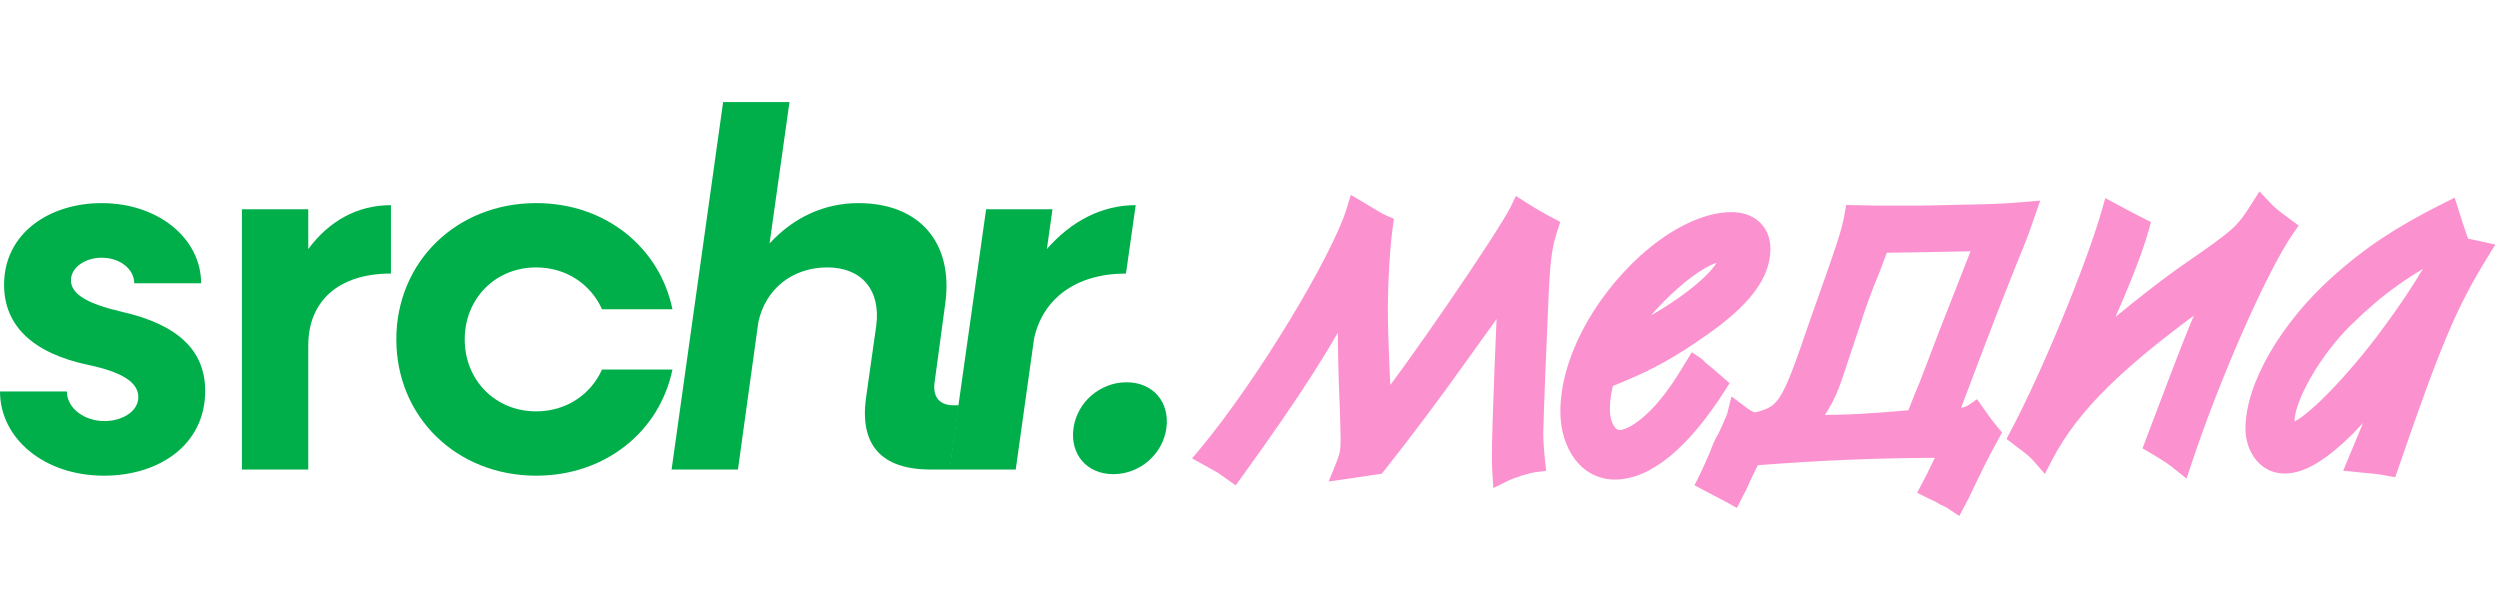 <?xml version="1.0" encoding="UTF-8"?> <svg xmlns="http://www.w3.org/2000/svg" width="245" height="58" viewBox="0 0 245 58" fill="none"><path d="M109.103 46.467C106.502 46.467 104.851 44.516 105.201 41.965C105.551 39.414 107.802 37.463 110.404 37.463C113.005 37.463 114.656 39.414 114.305 41.965C113.955 44.516 111.704 46.467 109.103 46.467Z" fill="#00AF4A"></path><path d="M102.593 24.407C104.944 21.705 107.945 20.105 111.297 20.105L110.346 26.808C105.394 26.808 102.192 29.309 101.342 33.161L99.541 46.017H93.038L96.64 20.505H103.143L102.593 24.407Z" fill="#00AF4A"></path><path d="M93.428 39.714H93.978L93.078 46.017H91.227C86.374 46.017 84.224 43.616 84.874 38.963L85.874 31.91C86.325 28.459 84.474 26.207 81.072 26.207C77.671 26.207 75.019 28.308 74.319 31.56L72.318 46.017H65.815L70.867 10H77.37L75.419 23.856C77.77 21.305 80.772 19.905 84.124 19.905C90.126 19.905 93.478 23.806 92.627 29.809L91.577 37.563C91.427 38.913 92.077 39.714 93.428 39.714Z" fill="#00AF4A"></path><path d="M52.546 46.617C44.742 46.617 38.84 40.864 38.84 33.261C38.84 25.657 44.742 19.904 52.546 19.904C59.349 19.904 64.651 24.257 65.902 30.309H58.999C57.898 27.858 55.497 26.207 52.546 26.207C48.544 26.207 45.543 29.259 45.543 33.261C45.543 37.263 48.544 40.314 52.546 40.314C55.497 40.314 57.898 38.663 58.999 36.212H65.902C64.651 42.265 59.349 46.617 52.546 46.617Z" fill="#00AF4A"></path><path d="M30.21 24.407C32.211 21.706 34.962 20.105 38.313 20.105V26.808C33.111 26.808 30.21 29.559 30.21 33.861V46.017H23.707V20.505H30.21V24.407Z" fill="#00AF4A"></path><path d="M10.205 46.617C4.252 46.617 0 42.915 0 38.363H6.553C6.553 39.964 8.204 41.265 10.255 41.265C11.905 41.265 13.556 40.364 13.556 38.913C13.556 37.463 11.956 36.462 8.654 35.762C3.201 34.611 0.4 31.91 0.4 27.908C0.4 22.806 4.902 19.905 9.955 19.905C15.557 19.905 19.709 23.406 19.709 27.758H13.156C13.156 26.408 11.806 25.257 9.955 25.257C8.354 25.257 6.953 26.208 6.953 27.458C6.953 28.809 8.504 29.759 11.956 30.56C17.458 31.81 20.109 34.361 20.109 38.313C20.109 43.616 15.557 46.617 10.205 46.617Z" fill="#00AF4A"></path><mask id="path-7-outside-1_892_1928" maskUnits="userSpaceOnUse" x="116" y="18" width="129" height="33" fill="black"><rect fill="white" x="116" y="18" width="129" height="33"></rect><path d="M134.874 45.496L131.792 45.949C132.291 44.725 132.381 44.272 132.381 43.003C132.381 42.549 132.336 41.008 132.291 39.739C132.155 36.52 132.109 34.299 132.109 32.123C132.109 30.672 132.109 29.856 132.2 28.406C129.979 32.984 126.579 38.288 120.867 46.176C120.232 45.723 120.051 45.587 119.824 45.451C119.507 45.269 119.28 45.133 118.373 44.635C124.04 37.835 131.52 25.459 132.971 20.608C134.512 21.515 134.874 21.787 135.509 22.059C135.237 23.963 135.01 27.363 135.01 30.491C135.01 32.939 135.282 39.149 135.418 40.419C137.912 37.517 147.704 23.283 148.973 20.654C149.97 21.288 150.832 21.787 151.693 22.24C151.149 23.918 150.968 25.006 150.786 28.451C150.605 32.259 150.242 41.28 150.242 42.549C150.242 43.048 150.288 44.045 150.424 45.269C149.653 45.36 148.066 45.859 147.25 46.267C147.205 45.541 147.205 44.907 147.205 44.635C147.205 41.915 147.658 30.763 147.84 27.862C147.613 28.224 147.341 28.587 147.069 28.995C145.664 30.944 144.258 32.894 142.898 34.797C140.36 38.379 137.322 42.413 134.874 45.496ZM166.925 36.656L167.152 36.837C167.424 37.064 167.514 37.155 168.194 37.744C164.749 43.139 161.304 45.995 158.266 45.995C155.728 45.995 153.915 43.637 153.915 40.328C153.915 35.659 156.816 30.038 161.349 25.867C164.205 23.283 167.242 21.787 169.69 21.787C171.413 21.787 172.501 22.784 172.501 24.371C172.501 26.819 170.688 29.222 166.653 32.032C163.752 34.072 161.666 35.251 158.72 36.475L158.176 34.389C157.133 37.064 156.771 38.469 156.771 40.101C156.771 41.869 157.586 43.139 158.72 43.139C160.034 43.139 162.074 41.643 163.842 39.331C164.477 38.515 164.84 38.016 166.109 35.931C166.245 36.022 166.336 36.157 166.426 36.248L166.925 36.656ZM158.584 33.619C163.978 31.352 169.418 27.182 169.418 25.323C169.418 24.915 169.146 24.643 168.784 24.643C166.426 24.643 161.168 29.267 158.584 33.619ZM189.604 48.035L189.241 47.853C189.649 47.083 189.649 47.083 190.375 45.587C190.737 44.907 190.919 44.544 191.236 43.864C183.983 43.864 178.724 44.091 171.607 44.635C171.38 45.133 171.29 45.315 171.063 45.768C170.746 46.403 170.474 46.992 170.202 47.627C170.066 47.853 169.93 48.125 169.794 48.397C169.386 48.171 168.932 47.944 167.391 47.128C167.844 46.221 167.935 45.949 168.524 44.635C168.751 44 168.978 43.456 169.295 42.957C169.522 42.459 169.748 42.005 169.93 41.552L170.202 40.917L170.292 40.555C171.018 41.099 171.108 41.189 171.97 41.461C175.098 40.691 175.46 40.101 178.18 32.123C181.036 24.054 181.444 22.92 181.762 21.107L184.119 21.152L186.204 21.152H188.244L190.284 21.107L192.324 21.062C195.135 21.016 196.313 20.971 198.489 20.79C197.809 22.739 197.809 22.784 196.948 24.87C195.225 29.176 194.772 30.264 190.692 41.099C192.052 41.099 192.913 40.917 193.503 40.509C194.228 41.552 194.545 41.96 194.999 42.504C193.865 44.544 193.231 45.859 192.052 48.352L191.644 49.123C191.372 48.941 191.372 48.896 190.556 48.533C190.239 48.307 189.921 48.171 189.604 48.035ZM181.354 31.488L179.586 36.792C178.906 38.877 177.818 40.691 176.639 41.733C177.092 41.688 177.138 41.688 177.591 41.688C181.535 41.643 183.258 41.552 187.745 41.144C188.063 40.237 188.425 39.376 188.788 38.469C189.015 38.016 189.74 36.022 191.1 32.486C192.369 29.312 193.911 25.278 194.591 23.6C190.375 23.691 186.929 23.736 184.21 23.782L183.258 26.32C182.532 28.043 181.898 29.765 181.354 31.488ZM204.537 34.797C207.121 32.395 211.836 28.632 214.51 26.774C219.633 23.238 219.95 22.966 221.582 20.382C222.217 21.062 222.353 21.198 223.894 22.331C221.31 26.048 216.641 36.611 213.785 45.224C213.105 44.68 212.742 44.408 211.201 43.501C215.099 33.211 215.417 32.349 217.411 27.952C207.484 34.979 202.86 39.512 200.185 44.68C199.596 44 199.414 43.864 197.918 42.731C201.046 36.837 205.398 26.275 206.94 20.88C208.3 21.606 208.436 21.696 209.614 22.286C208.889 24.915 207.212 28.995 204.537 34.797ZM231.527 45.315L231.073 45.269C232.977 40.691 233.159 40.283 235.017 35.704C232.116 39.376 231.345 40.283 229.849 41.824C227.356 44.272 225.497 45.405 223.865 45.405C222.279 45.405 221.055 43.955 221.055 42.005C221.055 37.971 224.319 32.304 229.26 27.862C232.297 25.142 235.244 23.147 239.958 20.79C240.23 21.651 240.502 22.512 240.774 23.283C235.334 26.275 233.068 27.862 229.759 31.08C226.585 34.163 223.865 38.877 223.865 41.28C223.865 41.824 224.273 42.368 224.727 42.368C225.996 42.368 230.031 38.424 233.703 33.619C236.286 30.174 237.828 27.816 239.958 24.008C240.094 24.008 240.865 24.19 242.95 24.643C239.777 29.811 238.281 33.392 234.065 45.632C233.068 45.451 233.068 45.451 231.527 45.315Z"></path></mask><path d="M134.874 45.496L131.792 45.949C132.291 44.725 132.381 44.272 132.381 43.003C132.381 42.549 132.336 41.008 132.291 39.739C132.155 36.52 132.109 34.299 132.109 32.123C132.109 30.672 132.109 29.856 132.2 28.406C129.979 32.984 126.579 38.288 120.867 46.176C120.232 45.723 120.051 45.587 119.824 45.451C119.507 45.269 119.28 45.133 118.373 44.635C124.04 37.835 131.52 25.459 132.971 20.608C134.512 21.515 134.874 21.787 135.509 22.059C135.237 23.963 135.01 27.363 135.01 30.491C135.01 32.939 135.282 39.149 135.418 40.419C137.912 37.517 147.704 23.283 148.973 20.654C149.97 21.288 150.832 21.787 151.693 22.24C151.149 23.918 150.968 25.006 150.786 28.451C150.605 32.259 150.242 41.28 150.242 42.549C150.242 43.048 150.288 44.045 150.424 45.269C149.653 45.36 148.066 45.859 147.25 46.267C147.205 45.541 147.205 44.907 147.205 44.635C147.205 41.915 147.658 30.763 147.84 27.862C147.613 28.224 147.341 28.587 147.069 28.995C145.664 30.944 144.258 32.894 142.898 34.797C140.36 38.379 137.322 42.413 134.874 45.496ZM166.925 36.656L167.152 36.837C167.424 37.064 167.514 37.155 168.194 37.744C164.749 43.139 161.304 45.995 158.266 45.995C155.728 45.995 153.915 43.637 153.915 40.328C153.915 35.659 156.816 30.038 161.349 25.867C164.205 23.283 167.242 21.787 169.69 21.787C171.413 21.787 172.501 22.784 172.501 24.371C172.501 26.819 170.688 29.222 166.653 32.032C163.752 34.072 161.666 35.251 158.72 36.475L158.176 34.389C157.133 37.064 156.771 38.469 156.771 40.101C156.771 41.869 157.586 43.139 158.72 43.139C160.034 43.139 162.074 41.643 163.842 39.331C164.477 38.515 164.84 38.016 166.109 35.931C166.245 36.022 166.336 36.157 166.426 36.248L166.925 36.656ZM158.584 33.619C163.978 31.352 169.418 27.182 169.418 25.323C169.418 24.915 169.146 24.643 168.784 24.643C166.426 24.643 161.168 29.267 158.584 33.619ZM189.604 48.035L189.241 47.853C189.649 47.083 189.649 47.083 190.375 45.587C190.737 44.907 190.919 44.544 191.236 43.864C183.983 43.864 178.724 44.091 171.607 44.635C171.38 45.133 171.29 45.315 171.063 45.768C170.746 46.403 170.474 46.992 170.202 47.627C170.066 47.853 169.93 48.125 169.794 48.397C169.386 48.171 168.932 47.944 167.391 47.128C167.844 46.221 167.935 45.949 168.524 44.635C168.751 44 168.978 43.456 169.295 42.957C169.522 42.459 169.748 42.005 169.93 41.552L170.202 40.917L170.292 40.555C171.018 41.099 171.108 41.189 171.97 41.461C175.098 40.691 175.46 40.101 178.18 32.123C181.036 24.054 181.444 22.92 181.762 21.107L184.119 21.152L186.204 21.152H188.244L190.284 21.107L192.324 21.062C195.135 21.016 196.313 20.971 198.489 20.79C197.809 22.739 197.809 22.784 196.948 24.87C195.225 29.176 194.772 30.264 190.692 41.099C192.052 41.099 192.913 40.917 193.503 40.509C194.228 41.552 194.545 41.96 194.999 42.504C193.865 44.544 193.231 45.859 192.052 48.352L191.644 49.123C191.372 48.941 191.372 48.896 190.556 48.533C190.239 48.307 189.921 48.171 189.604 48.035ZM181.354 31.488L179.586 36.792C178.906 38.877 177.818 40.691 176.639 41.733C177.092 41.688 177.138 41.688 177.591 41.688C181.535 41.643 183.258 41.552 187.745 41.144C188.063 40.237 188.425 39.376 188.788 38.469C189.015 38.016 189.74 36.022 191.1 32.486C192.369 29.312 193.911 25.278 194.591 23.6C190.375 23.691 186.929 23.736 184.21 23.782L183.258 26.32C182.532 28.043 181.898 29.765 181.354 31.488ZM204.537 34.797C207.121 32.395 211.836 28.632 214.51 26.774C219.633 23.238 219.95 22.966 221.582 20.382C222.217 21.062 222.353 21.198 223.894 22.331C221.31 26.048 216.641 36.611 213.785 45.224C213.105 44.68 212.742 44.408 211.201 43.501C215.099 33.211 215.417 32.349 217.411 27.952C207.484 34.979 202.86 39.512 200.185 44.68C199.596 44 199.414 43.864 197.918 42.731C201.046 36.837 205.398 26.275 206.94 20.88C208.3 21.606 208.436 21.696 209.614 22.286C208.889 24.915 207.212 28.995 204.537 34.797ZM231.527 45.315L231.073 45.269C232.977 40.691 233.159 40.283 235.017 35.704C232.116 39.376 231.345 40.283 229.849 41.824C227.356 44.272 225.497 45.405 223.865 45.405C222.279 45.405 221.055 43.955 221.055 42.005C221.055 37.971 224.319 32.304 229.26 27.862C232.297 25.142 235.244 23.147 239.958 20.79C240.23 21.651 240.502 22.512 240.774 23.283C235.334 26.275 233.068 27.862 229.759 31.08C226.585 34.163 223.865 38.877 223.865 41.28C223.865 41.824 224.273 42.368 224.727 42.368C225.996 42.368 230.031 38.424 233.703 33.619C236.286 30.174 237.828 27.816 239.958 24.008C240.094 24.008 240.865 24.19 242.95 24.643C239.777 29.811 238.281 33.392 234.065 45.632C233.068 45.451 233.068 45.451 231.527 45.315Z" fill="#FB91CF"></path><path d="M134.874 45.496L135.02 46.485L135.411 46.428L135.658 46.118L134.874 45.496ZM131.792 45.949L130.866 45.572L130.205 47.193L131.937 46.939L131.792 45.949ZM132.291 39.739L133.29 39.703L133.29 39.697L132.291 39.739ZM132.2 28.406L133.198 28.468L131.3 27.969L132.2 28.406ZM120.867 46.176L120.285 46.99L121.094 47.567L121.677 46.763L120.867 46.176ZM119.824 45.451L120.339 44.593L120.329 44.588L120.32 44.582L119.824 45.451ZM118.373 44.635L117.605 43.995L116.829 44.926L117.891 45.511L118.373 44.635ZM132.971 20.608L133.478 19.746L132.378 19.1L132.012 20.322L132.971 20.608ZM135.509 22.059L136.499 22.2L136.607 21.442L135.903 21.14L135.509 22.059ZM135.418 40.419L134.424 40.525L134.67 42.824L136.177 41.071L135.418 40.419ZM148.973 20.654L149.51 19.81L148.561 19.206L148.072 20.219L148.973 20.654ZM151.693 22.24L152.644 22.549L152.904 21.748L152.159 21.355L151.693 22.24ZM150.786 28.451L149.788 28.398L149.787 28.403L150.786 28.451ZM150.424 45.269L150.54 46.263L151.527 46.146L151.417 45.159L150.424 45.269ZM147.25 46.267L146.252 46.329L146.346 47.837L147.698 47.161L147.25 46.267ZM147.84 27.862L148.838 27.924L146.992 27.332L147.84 27.862ZM147.069 28.995L147.88 29.58L147.891 29.565L147.901 29.55L147.069 28.995ZM142.898 34.797L142.085 34.216L142.083 34.219L142.898 34.797ZM134.729 44.507L131.646 44.96L131.937 46.939L135.02 46.485L134.729 44.507ZM132.718 46.327C132.973 45.702 133.15 45.211 133.254 44.689C133.359 44.165 133.381 43.655 133.381 43.003H131.381C131.381 43.619 131.358 43.971 131.293 44.297C131.227 44.625 131.11 44.973 130.866 45.572L132.718 46.327ZM133.381 43.003C133.381 42.528 133.335 40.966 133.29 39.703L131.291 39.774C131.337 41.05 131.381 42.571 131.381 43.003H133.381ZM133.29 39.697C133.154 36.489 133.109 34.282 133.109 32.123H131.109C131.109 34.315 131.155 36.551 131.291 39.781L133.29 39.697ZM133.109 32.123C133.109 30.675 133.109 29.886 133.198 28.468L131.202 28.343C131.109 29.827 131.109 30.669 131.109 32.123H133.109ZM131.3 27.969C129.118 32.466 125.761 37.712 120.057 45.59L121.677 46.763C127.396 38.864 130.839 33.502 133.1 28.842L131.3 27.969ZM121.448 45.362C120.842 44.929 120.61 44.756 120.339 44.593L119.31 46.308C119.491 46.417 119.622 46.516 120.285 46.99L121.448 45.362ZM120.32 44.582C120.006 44.403 119.771 44.262 118.855 43.758L117.891 45.511C118.789 46.005 119.007 46.136 119.328 46.319L120.32 44.582ZM119.142 45.275C122.017 41.824 125.333 36.985 128.108 32.409C130.866 27.861 133.163 23.456 133.929 20.895L132.012 20.322C131.328 22.611 129.159 26.82 126.398 31.372C123.654 35.896 120.396 40.645 117.605 43.995L119.142 45.275ZM132.463 21.47C133.922 22.328 134.403 22.673 135.115 22.978L135.903 21.14C135.346 20.901 135.101 20.702 133.478 19.746L132.463 21.47ZM134.519 21.918C134.239 23.88 134.01 27.329 134.01 30.491H136.01C136.01 27.396 136.235 24.046 136.499 22.2L134.519 21.918ZM134.01 30.491C134.01 32.958 134.283 39.207 134.424 40.525L136.413 40.312C136.282 39.092 136.01 32.92 136.01 30.491H134.01ZM136.177 41.071C137.466 39.57 140.57 35.237 143.479 31C144.942 28.87 146.368 26.747 147.509 24.988C148.635 23.252 149.523 21.814 149.873 21.088L148.072 20.219C147.788 20.808 146.976 22.135 145.831 23.899C144.702 25.639 143.286 27.748 141.83 29.868C138.903 34.131 135.864 38.366 134.66 39.767L136.177 41.071ZM148.436 21.497C149.455 22.145 150.34 22.658 151.227 23.125L152.159 21.355C151.324 20.916 150.486 20.431 149.51 19.81L148.436 21.497ZM150.742 21.932C150.158 23.731 149.971 24.919 149.788 28.398L151.785 28.503C151.964 25.092 152.14 24.104 152.644 22.549L150.742 21.932ZM149.787 28.403C149.607 32.2 149.242 41.25 149.242 42.549H151.242C151.242 41.31 151.603 32.318 151.785 28.498L149.787 28.403ZM149.242 42.549C149.242 43.092 149.29 44.127 149.43 45.38L151.417 45.159C151.285 43.964 151.242 43.004 151.242 42.549H149.242ZM150.307 44.276C149.827 44.333 149.167 44.502 148.554 44.695C147.934 44.89 147.278 45.135 146.803 45.372L147.698 47.161C148.039 46.99 148.583 46.782 149.154 46.603C149.731 46.422 150.249 46.297 150.54 46.263L150.307 44.276ZM148.248 46.204C148.205 45.512 148.205 44.904 148.205 44.635H146.205C146.205 44.91 146.205 45.571 146.252 46.329L148.248 46.204ZM148.205 44.635C148.205 41.944 148.657 30.816 148.838 27.924L146.842 27.799C146.66 30.71 146.205 41.885 146.205 44.635H148.205ZM146.992 27.332C146.765 27.694 146.561 27.954 146.237 28.44L147.901 29.55C148.121 29.22 148.461 28.754 148.688 28.392L146.992 27.332ZM146.258 28.41C144.853 30.359 143.446 32.31 142.085 34.216L143.712 35.379C145.071 33.477 146.475 31.529 147.88 29.58L146.258 28.41ZM142.083 34.219C139.554 37.785 136.528 41.806 134.091 44.874L135.658 46.118C138.117 43.021 141.165 38.972 143.714 35.376L142.083 34.219ZM166.925 36.656L166.292 37.43L166.3 37.437L166.925 36.656ZM167.152 36.837L167.792 36.069L167.784 36.063L167.776 36.057L167.152 36.837ZM168.194 37.744L169.037 38.282L169.502 37.554L168.849 36.988L168.194 37.744ZM161.349 25.867L160.678 25.125L160.672 25.131L161.349 25.867ZM166.653 32.032L166.081 31.212L166.078 31.214L166.653 32.032ZM158.72 36.475L157.752 36.727L158.042 37.839L159.103 37.398L158.72 36.475ZM158.176 34.389L159.143 34.137L158.365 31.152L157.244 34.026L158.176 34.389ZM163.842 39.331L163.053 38.717L163.048 38.723L163.842 39.331ZM166.109 35.931L166.664 35.099L165.797 34.521L165.255 35.411L166.109 35.931ZM166.426 36.248L165.719 36.955L165.755 36.99L165.793 37.022L166.426 36.248ZM158.584 33.619L157.724 33.108L156.176 35.715L158.971 34.541L158.584 33.619ZM166.3 37.437L166.527 37.618L167.776 36.057L167.55 35.875L166.3 37.437ZM166.511 37.606C166.777 37.827 166.831 37.886 167.539 38.5L168.849 36.988C168.197 36.423 168.071 36.302 167.792 36.069L166.511 37.606ZM167.352 37.206C165.662 39.851 164.004 41.823 162.439 43.123C160.868 44.428 159.467 44.995 158.266 44.995V46.995C160.104 46.995 161.944 46.134 163.716 44.662C165.494 43.185 167.281 41.031 169.037 38.282L167.352 37.206ZM158.266 44.995C156.509 44.995 154.915 43.346 154.915 40.328H152.915C152.915 43.929 154.947 46.995 158.266 46.995V44.995ZM154.915 40.328C154.915 36.022 157.628 30.649 162.026 26.603L160.672 25.131C156.004 29.426 152.915 35.295 152.915 40.328H154.915ZM162.02 26.608C164.796 24.097 167.601 22.787 169.69 22.787V20.787C166.883 20.787 163.614 22.469 160.678 25.125L162.02 26.608ZM169.69 22.787C170.362 22.787 170.803 22.979 171.065 23.22C171.318 23.453 171.501 23.817 171.501 24.371H173.501C173.501 23.339 173.14 22.411 172.418 21.747C171.706 21.093 170.741 20.787 169.69 20.787V22.787ZM171.501 24.371C171.501 26.279 170.09 28.419 166.081 31.212L167.225 32.853C171.286 30.024 173.501 27.358 173.501 24.371H171.501ZM166.078 31.214C163.227 33.218 161.206 34.359 158.336 35.551L159.103 37.398C162.127 36.142 164.276 34.926 167.228 32.85L166.078 31.214ZM159.687 36.222L159.143 34.137L157.208 34.642L157.752 36.727L159.687 36.222ZM157.244 34.026C156.189 36.733 155.771 38.279 155.771 40.101H157.771C157.771 38.66 158.077 37.395 159.108 34.753L157.244 34.026ZM155.771 40.101C155.771 41.126 156.005 42.086 156.479 42.823C156.96 43.573 157.732 44.139 158.72 44.139V42.139C158.575 42.139 158.372 42.07 158.162 41.743C157.944 41.404 157.771 40.845 157.771 40.101H155.771ZM158.72 44.139C159.704 44.139 160.758 43.607 161.706 42.905C162.69 42.177 163.707 41.154 164.637 39.938L163.048 38.723C162.21 39.819 161.323 40.701 160.516 41.298C159.673 41.922 159.051 42.139 158.72 42.139V44.139ZM164.632 39.945C165.298 39.089 165.682 38.555 166.963 36.451L165.255 35.411C163.997 37.477 163.656 37.941 163.053 38.717L164.632 39.945ZM165.554 36.763C165.52 36.74 165.511 36.725 165.541 36.758C165.559 36.778 165.57 36.791 165.603 36.829C165.628 36.858 165.67 36.906 165.719 36.955L167.133 35.541C167.137 35.545 167.134 35.542 167.113 35.517C167.098 35.501 167.061 35.458 167.028 35.42C166.956 35.341 166.834 35.212 166.664 35.099L165.554 36.763ZM165.793 37.022L166.292 37.43L167.558 35.882L167.06 35.474L165.793 37.022ZM158.971 34.541C161.749 33.373 164.532 31.721 166.632 30.112C167.681 29.308 168.586 28.496 169.241 27.738C169.568 27.36 169.85 26.975 170.055 26.593C170.254 26.223 170.418 25.786 170.418 25.323H168.418C168.418 25.319 168.419 25.343 168.4 25.402C168.382 25.461 168.349 25.542 168.293 25.647C168.18 25.858 167.995 26.121 167.727 26.431C167.193 27.049 166.402 27.769 165.416 28.524C163.448 30.032 160.813 31.598 158.196 32.697L158.971 34.541ZM170.418 25.323C170.418 24.893 170.272 24.466 169.961 24.14C169.649 23.813 169.224 23.643 168.784 23.643V25.643C168.706 25.643 168.598 25.609 168.513 25.52C168.429 25.432 168.418 25.345 168.418 25.323H170.418ZM168.784 23.643C167.921 23.643 166.96 24.045 166.057 24.568C165.12 25.112 164.108 25.869 163.108 26.748C161.113 28.504 159.079 30.826 157.724 33.108L159.444 34.129C160.673 32.059 162.56 29.894 164.429 28.25C165.362 27.429 166.268 26.758 167.06 26.299C167.887 25.819 168.467 25.643 168.784 25.643V23.643ZM189.604 48.035L189.157 48.929L189.183 48.942L189.21 48.954L189.604 48.035ZM189.241 47.853L188.358 47.385L187.879 48.29L188.794 48.748L189.241 47.853ZM190.375 45.587L189.492 45.116L189.483 45.133L189.475 45.15L190.375 45.587ZM191.236 43.864L192.142 44.287L192.806 42.864H191.236V43.864ZM171.607 44.635L171.531 43.638L170.941 43.683L170.697 44.221L171.607 44.635ZM171.063 45.768L171.957 46.215L171.063 45.768ZM170.202 47.627L171.059 48.141L171.094 48.083L171.121 48.02L170.202 47.627ZM169.794 48.397L169.308 49.271L170.221 49.779L170.688 48.844L169.794 48.397ZM167.391 47.128L166.497 46.681L166.06 47.555L166.923 48.012L167.391 47.128ZM168.524 44.635L169.437 45.044L169.453 45.008L169.466 44.971L168.524 44.635ZM169.295 42.957L170.139 43.494L170.176 43.435L170.205 43.371L169.295 42.957ZM169.93 41.552L169.011 41.158L169.006 41.169L169.001 41.181L169.93 41.552ZM170.202 40.917L171.121 41.311L171.152 41.238L171.172 41.16L170.202 40.917ZM170.292 40.555L170.892 39.755L169.688 38.851L169.322 40.312L170.292 40.555ZM171.97 41.461L171.669 42.415L171.936 42.499L172.209 42.432L171.97 41.461ZM178.18 32.123L177.238 31.789L177.234 31.8L178.18 32.123ZM181.762 21.107L181.781 20.107L180.924 20.091L180.777 20.935L181.762 21.107ZM184.119 21.152L184.1 22.152L184.109 22.152H184.119V21.152ZM188.244 21.152V22.152H188.255L188.266 22.152L188.244 21.152ZM190.284 21.107L190.306 22.107L190.284 21.107ZM192.324 21.062L192.308 20.062L192.302 20.062L192.324 21.062ZM198.489 20.79L199.434 21.119L199.941 19.665L198.406 19.793L198.489 20.79ZM196.948 24.87L196.024 24.488L196.02 24.498L196.948 24.87ZM190.692 41.099L189.756 40.746L189.247 42.099H190.692V41.099ZM193.503 40.509L194.324 39.938L193.754 39.119L192.933 39.687L193.503 40.509ZM194.999 42.504L195.873 42.99L196.206 42.39L195.767 41.864L194.999 42.504ZM192.052 48.352L192.936 48.82L192.946 48.8L192.956 48.779L192.052 48.352ZM191.644 49.123L191.089 49.955L192.01 50.569L192.528 49.59L191.644 49.123ZM190.556 48.533L189.975 49.347L190.057 49.406L190.15 49.447L190.556 48.533ZM181.354 31.488L182.302 31.804L182.305 31.797L182.307 31.789L181.354 31.488ZM179.586 36.792L178.637 36.476L178.635 36.482L179.586 36.792ZM176.639 41.733L175.976 40.984L173.656 43.037L176.738 42.728L176.639 41.733ZM177.591 41.688V42.688L177.602 42.688L177.591 41.688ZM187.745 41.144L187.836 42.14L188.477 42.082L188.689 41.474L187.745 41.144ZM188.788 38.469L187.894 38.022L187.875 38.059L187.86 38.098L188.788 38.469ZM191.1 32.486L190.172 32.114L190.167 32.127L191.1 32.486ZM194.591 23.6L195.517 23.976L196.088 22.568L194.569 22.601L194.591 23.6ZM184.21 23.782L184.193 22.782L183.512 22.793L183.273 23.43L184.21 23.782ZM183.258 26.32L184.179 26.708L184.187 26.69L184.194 26.671L183.258 26.32ZM190.051 47.14L189.689 46.959L188.794 48.748L189.157 48.929L190.051 47.14ZM190.125 48.321C190.542 47.535 190.548 47.522 191.275 46.023L189.475 45.15C188.751 46.643 188.757 46.631 188.358 47.385L190.125 48.321ZM191.257 46.057C191.628 45.362 191.817 44.983 192.142 44.287L190.33 43.441C190.02 44.105 189.847 44.451 189.492 45.116L191.257 46.057ZM191.236 42.864C183.955 42.864 178.671 43.092 171.531 43.638L171.683 45.632C178.778 45.09 184.011 44.864 191.236 44.864V42.864ZM170.697 44.221C170.477 44.703 170.393 44.872 170.169 45.321L171.957 46.215C172.187 45.757 172.283 45.563 172.517 45.048L170.697 44.221ZM170.169 45.321C169.842 45.974 169.562 46.581 169.283 47.233L171.121 48.02C171.386 47.403 171.649 46.831 171.957 46.215L170.169 45.321ZM169.344 47.112C169.185 47.378 169.031 47.687 168.899 47.95L170.688 48.844C170.829 48.563 170.947 48.328 171.059 48.141L169.344 47.112ZM170.279 47.523C169.861 47.291 169.377 47.048 167.859 46.244L166.923 48.012C168.488 48.84 168.911 49.051 169.308 49.271L170.279 47.523ZM168.286 47.575C168.751 46.644 168.865 46.321 169.437 45.044L167.612 44.226C167.006 45.578 166.938 45.799 166.497 46.681L168.286 47.575ZM169.466 44.971C169.685 44.359 169.882 43.898 170.139 43.494L168.451 42.42C168.074 43.014 167.817 43.641 167.583 44.298L169.466 44.971ZM170.205 43.371C170.411 42.92 170.666 42.404 170.858 41.923L169.001 41.181C168.831 41.607 168.633 41.998 168.385 42.544L170.205 43.371ZM170.849 41.946L171.121 41.311L169.283 40.523L169.011 41.158L170.849 41.946ZM171.172 41.16L171.263 40.797L169.322 40.312L169.232 40.675L171.172 41.16ZM169.692 41.355C170.024 41.603 170.296 41.816 170.589 41.981C170.905 42.159 171.226 42.275 171.669 42.415L172.271 40.508C171.852 40.376 171.697 40.31 171.571 40.239C171.422 40.155 171.286 40.05 170.892 39.755L169.692 41.355ZM172.209 42.432C172.997 42.238 173.721 42.032 174.365 41.672C175.039 41.296 175.575 40.782 176.062 40.047C176.973 38.672 177.787 36.375 179.127 32.446L177.234 31.8C175.853 35.849 175.127 37.837 174.394 38.943C174.059 39.45 173.748 39.726 173.39 39.926C173.001 40.143 172.507 40.299 171.73 40.49L172.209 42.432ZM179.123 32.456C181.961 24.439 182.411 23.198 182.747 21.279L180.777 20.935C180.478 22.642 180.112 23.669 177.238 31.789L179.123 32.456ZM181.742 22.107L184.1 22.152L184.138 20.152L181.781 20.107L181.742 22.107ZM184.119 22.152L186.204 22.152V20.152L184.119 20.152V22.152ZM186.204 22.152H188.244V20.152H186.204V22.152ZM188.266 22.152L190.306 22.107L190.262 20.107L188.222 20.153L188.266 22.152ZM190.306 22.107L192.346 22.061L192.302 20.062L190.262 20.107L190.306 22.107ZM192.34 22.061C195.164 22.016 196.366 21.97 198.572 21.786L198.406 19.793C196.26 19.972 195.106 20.017 192.308 20.062L192.34 22.061ZM197.545 20.46C196.868 22.401 196.875 22.427 196.024 24.488L197.872 25.251C198.743 23.142 198.75 23.078 199.434 21.119L197.545 20.46ZM196.02 24.498C194.294 28.812 193.838 29.906 189.756 40.746L191.628 41.451C195.706 30.622 196.157 29.541 197.876 25.241L196.02 24.498ZM190.692 42.099C192.101 42.099 193.222 41.92 194.072 41.332L192.933 39.687C192.604 39.915 192.003 40.099 190.692 40.099V42.099ZM192.682 41.08C193.42 42.141 193.755 42.573 194.23 43.144L195.767 41.864C195.336 41.347 195.036 40.963 194.324 39.938L192.682 41.08ZM194.125 42.018C192.975 44.088 192.329 45.426 191.148 47.925L192.956 48.779C194.133 46.291 194.756 45 195.873 42.99L194.125 42.018ZM191.168 47.884L190.76 48.655L192.528 49.59L192.936 48.82L191.168 47.884ZM192.199 48.291C192.145 48.255 191.972 48.128 191.808 48.032C191.622 47.924 191.376 47.803 190.962 47.62L190.15 49.447C190.552 49.626 190.714 49.709 190.8 49.76C190.838 49.782 190.866 49.8 190.904 49.826C190.938 49.85 191.011 49.903 191.089 49.955L192.199 48.291ZM191.137 47.719C190.72 47.422 190.307 47.248 189.998 47.115L189.21 48.954C189.535 49.093 189.757 49.192 189.975 49.347L191.137 47.719ZM180.405 31.172L178.637 36.476L180.534 37.108L182.302 31.804L180.405 31.172ZM178.635 36.482C177.991 38.458 176.981 40.096 175.976 40.984L177.302 42.482C178.654 41.286 179.821 39.297 180.536 37.102L178.635 36.482ZM176.738 42.728C176.967 42.706 177.066 42.697 177.16 42.693C177.257 42.688 177.357 42.688 177.591 42.688V40.688C177.111 40.688 177.031 40.689 176.539 40.738L176.738 42.728ZM177.602 42.688C181.576 42.642 183.325 42.55 187.836 42.14L187.655 40.148C183.19 40.554 181.494 40.643 177.579 40.688L177.602 42.688ZM188.689 41.474C188.997 40.595 189.345 39.769 189.717 38.841L187.86 38.098C187.506 38.983 187.129 39.88 186.802 40.814L188.689 41.474ZM189.683 38.917C189.825 38.632 190.086 37.955 190.454 36.989C190.835 35.989 191.354 34.61 192.033 32.844L190.167 32.127C189.486 33.897 188.963 35.284 188.585 36.278C188.193 37.307 187.978 37.853 187.894 38.022L189.683 38.917ZM192.029 32.857C193.317 29.636 194.83 25.672 195.517 23.976L193.664 23.225C192.992 24.883 191.422 28.988 190.172 32.114L192.029 32.857ZM194.569 22.601C190.356 22.691 186.917 22.736 184.193 22.782L184.226 24.782C186.942 24.736 190.393 24.691 194.612 24.6L194.569 22.601ZM183.273 23.43L182.321 25.969L184.194 26.671L185.146 24.133L183.273 23.43ZM182.336 25.932C181.599 27.682 180.954 29.434 180.4 31.187L182.307 31.789C182.842 30.097 183.465 28.404 184.179 26.708L182.336 25.932ZM204.537 34.797L203.629 34.379L205.218 35.53L204.537 34.797ZM214.51 26.774L213.942 25.951L213.939 25.952L214.51 26.774ZM221.582 20.382L222.313 19.699L221.429 18.752L220.737 19.848L221.582 20.382ZM223.894 22.331L224.715 22.902L225.271 22.102L224.486 21.525L223.894 22.331ZM213.785 45.224L213.16 46.005L214.282 46.902L214.734 45.539L213.785 45.224ZM211.201 43.501L210.266 43.147L209.967 43.936L210.694 44.363L211.201 43.501ZM217.411 27.952L218.322 28.365L219.847 25.003L216.834 27.136L217.411 27.952ZM200.185 44.68L199.429 45.335L200.395 46.449L201.073 45.14L200.185 44.68ZM197.918 42.731L197.035 42.262L196.636 43.014L197.315 43.528L197.918 42.731ZM206.94 20.88L207.41 19.998L206.318 19.416L205.978 20.606L206.94 20.88ZM209.614 22.286L210.578 22.552L210.797 21.759L210.061 21.391L209.614 22.286ZM205.218 35.53C207.765 33.161 212.443 29.428 215.081 27.595L213.939 25.952C211.228 27.837 206.476 31.629 203.856 34.065L205.218 35.53ZM215.078 27.597C217.616 25.845 219.041 24.85 220.025 23.963C221.056 23.034 221.603 22.221 222.428 20.916L220.737 19.848C219.929 21.126 219.502 21.742 218.685 22.478C217.822 23.257 216.527 24.166 213.942 25.951L215.078 27.597ZM220.851 21.064C221.545 21.808 221.736 21.985 223.302 23.137L224.486 21.525C222.969 20.41 222.888 20.316 222.313 19.699L220.851 21.064ZM223.073 21.76C221.721 23.704 219.876 27.352 218.027 31.537C216.168 35.745 214.275 40.568 212.836 44.909L214.734 45.539C216.151 41.266 218.02 36.502 219.856 32.346C221.702 28.167 223.483 24.675 224.715 22.902L223.073 21.76ZM214.41 44.443C213.684 43.863 213.28 43.564 211.708 42.639L210.694 44.363C212.204 45.252 212.525 45.497 213.16 46.005L214.41 44.443ZM212.136 43.856C216.036 33.561 216.343 32.729 218.322 28.365L216.501 27.539C214.491 31.97 214.163 32.861 210.266 43.147L212.136 43.856ZM216.834 27.136C206.884 34.178 202.088 38.827 199.297 44.22L201.073 45.14C203.631 40.197 208.083 35.779 217.989 28.768L216.834 27.136ZM200.941 44.025C200.274 43.256 200.012 43.062 198.522 41.934L197.315 43.528C198.817 44.666 198.917 44.744 199.429 45.335L200.941 44.025ZM198.802 43.2C201.957 37.255 206.338 26.627 207.901 21.155L205.978 20.606C204.459 25.923 200.136 36.42 197.035 42.262L198.802 43.2ZM206.469 21.763C207.815 22.481 207.973 22.583 209.167 23.18L210.061 21.391C208.898 20.81 208.784 20.73 207.41 19.998L206.469 21.763ZM208.65 22.02C207.949 24.561 206.305 28.572 203.629 34.379L205.445 35.216C208.118 29.418 209.828 25.269 210.578 22.552L208.65 22.02ZM231.527 45.315L231.427 46.31L231.439 46.311L231.527 45.315ZM231.073 45.269L230.15 44.885L229.632 46.13L230.974 46.264L231.073 45.269ZM235.017 35.704L235.944 36.08L234.233 35.084L235.017 35.704ZM229.849 41.824L230.55 42.538L230.558 42.529L230.567 42.52L229.849 41.824ZM229.26 27.862L228.593 27.117L228.591 27.118L229.26 27.862ZM239.958 20.79L240.912 20.488L240.559 19.371L239.511 19.895L239.958 20.79ZM240.774 23.283L241.256 24.159L242 23.75L241.717 22.95L240.774 23.283ZM229.759 31.08L230.455 31.797L230.456 31.797L229.759 31.08ZM233.702 33.619L234.497 34.226L234.503 34.219L233.702 33.619ZM239.958 24.008V23.008H239.372L239.086 23.52L239.958 24.008ZM242.95 24.643L243.803 25.166L244.54 23.965L243.163 23.666L242.95 24.643ZM234.065 45.632L233.886 46.616L234.731 46.769L235.011 45.958L234.065 45.632ZM231.626 44.32L231.173 44.274L230.974 46.264L231.427 46.31L231.626 44.32ZM231.997 45.653C233.9 41.076 234.083 40.664 235.944 36.08L234.091 35.328C232.234 39.902 232.054 40.306 230.15 44.885L231.997 45.653ZM234.233 35.084C231.335 38.752 230.59 39.625 229.132 41.128L230.567 42.52C232.1 40.941 232.897 40.001 235.802 36.324L234.233 35.084ZM229.149 41.111C226.656 43.558 225.057 44.405 223.865 44.405V46.405C225.938 46.405 228.056 44.986 230.55 42.538L229.149 41.111ZM223.865 44.405C222.995 44.405 222.055 43.583 222.055 42.005H220.055C220.055 44.327 221.562 46.405 223.865 46.405V44.405ZM222.055 42.005C222.055 40.232 222.783 37.983 224.17 35.587C225.547 33.209 227.53 30.762 229.928 28.605L228.591 27.118C226.049 29.404 223.929 32.012 222.439 34.585C220.959 37.142 220.055 39.744 220.055 42.005H222.055ZM229.927 28.607C232.888 25.955 235.757 24.008 240.406 21.684L239.511 19.895C234.73 22.286 231.707 24.328 228.593 27.117L229.927 28.607ZM239.005 21.091C239.276 21.948 239.553 22.826 239.831 23.616L241.717 22.95C241.452 22.198 241.185 21.354 240.912 20.488L239.005 21.091ZM240.292 22.407C234.802 25.426 232.455 27.063 229.061 30.363L230.456 31.797C233.681 28.66 235.867 27.123 241.256 24.159L240.292 22.407ZM229.062 30.363C227.403 31.975 225.874 33.999 224.756 35.935C223.665 37.825 222.865 39.799 222.865 41.28H224.865C224.865 40.358 225.426 38.774 226.488 36.935C227.523 35.143 228.941 33.268 230.455 31.797L229.062 30.363ZM222.865 41.28C222.865 41.79 223.051 42.275 223.337 42.642C223.613 42.998 224.091 43.368 224.727 43.368V41.368C224.817 41.368 224.879 41.396 224.905 41.411C224.929 41.425 224.928 41.431 224.915 41.414C224.903 41.398 224.889 41.374 224.878 41.344C224.868 41.315 224.865 41.292 224.865 41.28H222.865ZM224.727 43.368C225.113 43.368 225.479 43.228 225.767 43.087C226.075 42.936 226.401 42.728 226.735 42.487C227.404 42.002 228.181 41.322 229.012 40.511C230.679 38.885 232.637 36.66 234.497 34.226L232.908 33.012C231.096 35.383 229.201 37.533 227.615 39.08C226.82 39.855 226.121 40.462 225.562 40.867C225.281 41.07 225.056 41.208 224.886 41.291C224.695 41.385 224.658 41.368 224.727 41.368V43.368ZM234.503 34.219C237.113 30.739 238.678 28.344 240.831 24.497L239.086 23.52C236.977 27.288 235.46 29.608 232.903 33.019L234.503 34.219ZM239.958 25.008C239.875 25.008 239.843 24.995 239.999 25.025C240.112 25.047 240.276 25.082 240.511 25.133C240.994 25.238 241.677 25.39 242.738 25.62L243.163 23.666C242.138 23.443 241.394 23.278 240.935 23.178C240.7 23.127 240.516 23.088 240.381 23.062C240.289 23.044 240.11 23.008 239.958 23.008V25.008ZM242.098 24.12C238.863 29.388 237.338 33.06 233.12 45.306L235.011 45.958C239.224 33.724 240.691 30.233 243.803 25.166L242.098 24.12ZM234.244 44.648C233.205 44.459 233.172 44.456 231.614 44.319L231.439 46.311C232.964 46.445 232.93 46.442 233.886 46.616L234.244 44.648Z" fill="#FB91CF" mask="url(#path-7-outside-1_892_1928)"></path></svg> 